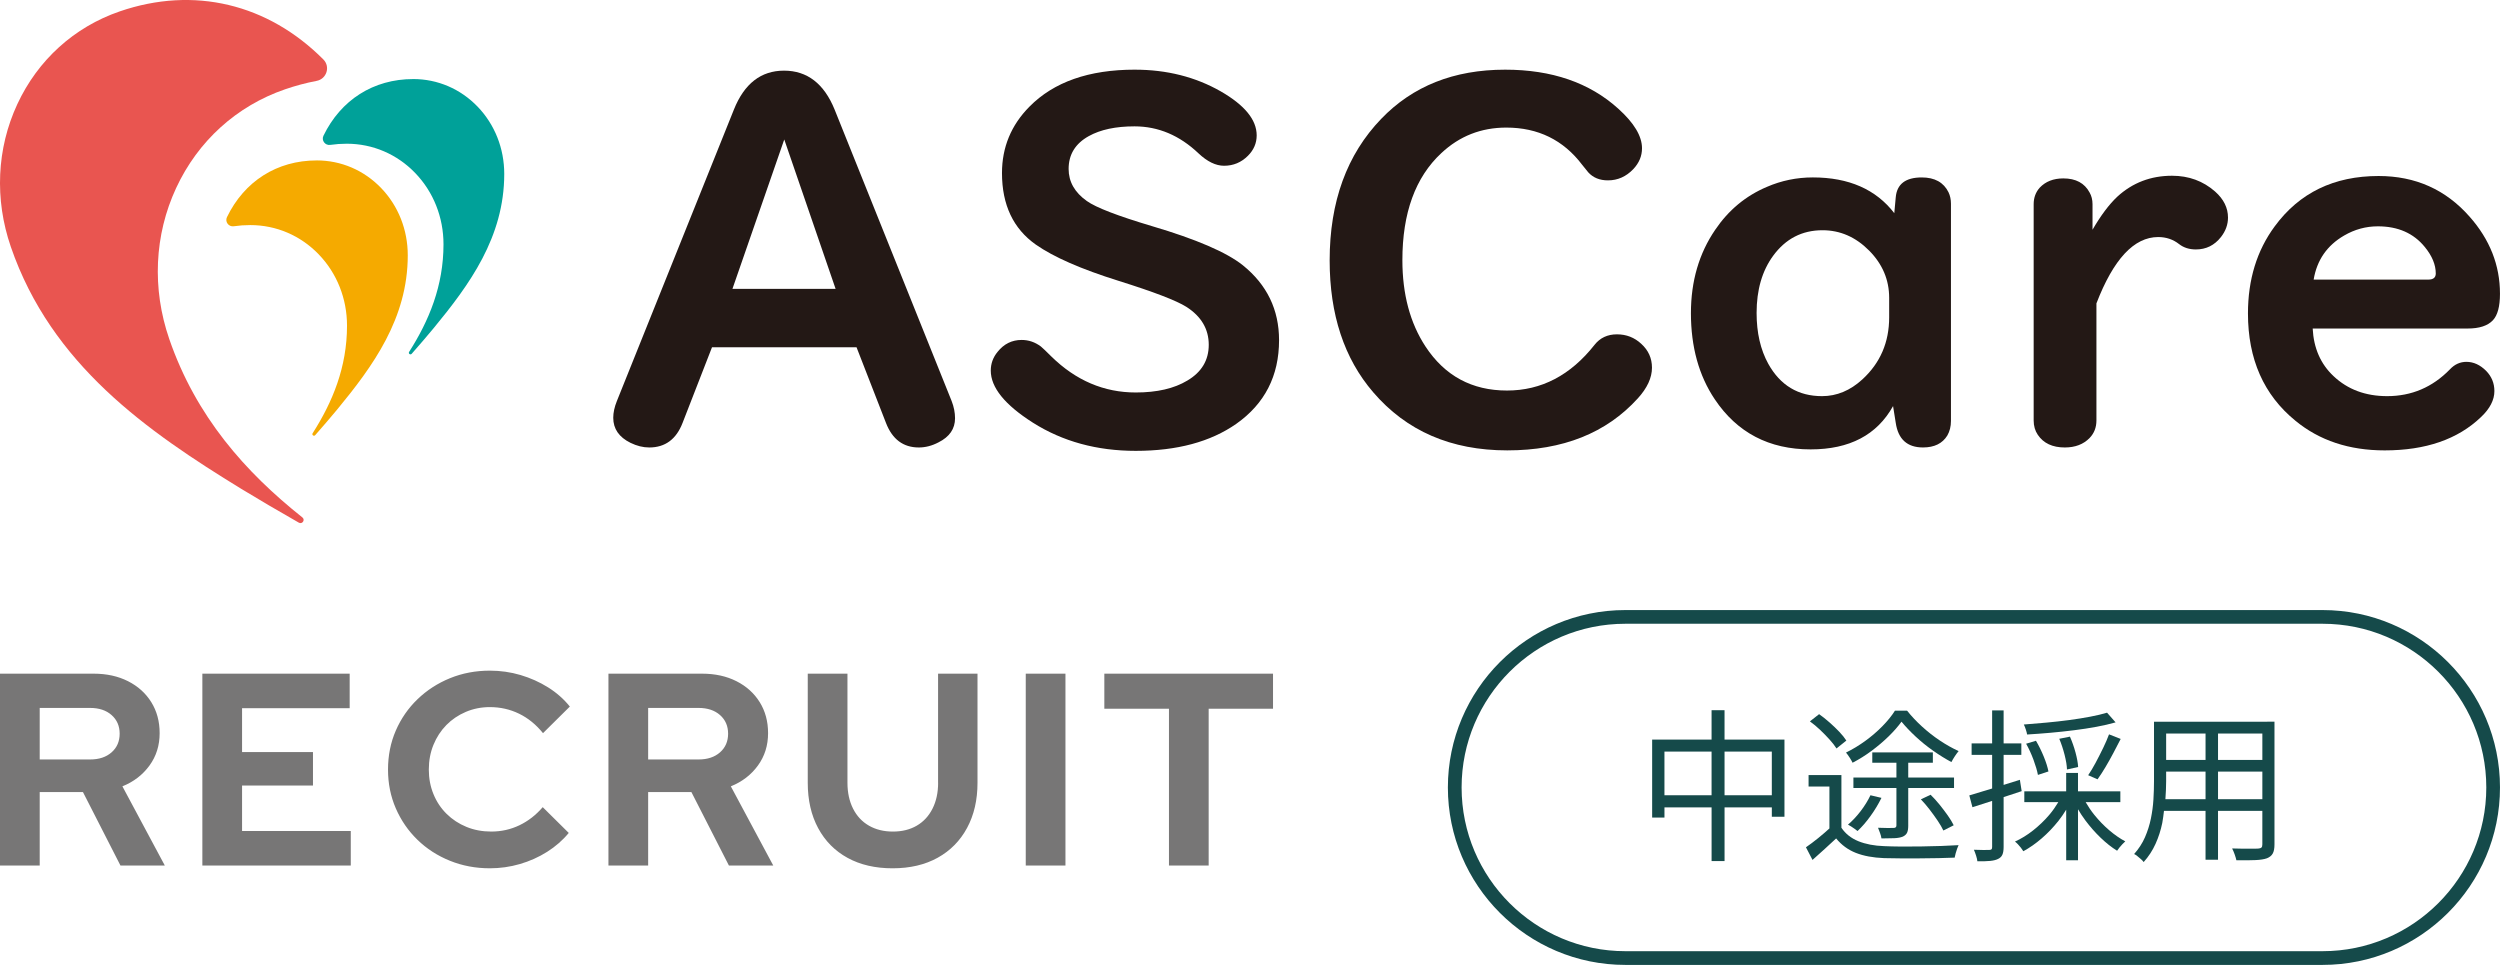 <?xml version="1.0" encoding="UTF-8"?><svg id="b" xmlns="http://www.w3.org/2000/svg" width="182.391" height="70.396" viewBox="0 0 182.391 70.396"><defs><style>.e{fill:#e95550;}.f{fill:#00a199;}.g{fill:#f5aa00;}.h{fill:#154a4a;}.i{fill:#231815;}.j{fill:#777676;}</style></defs><g id="c"><path class="j" d="M10.908,55.848c.493-.68.739-1.466.739-2.36,0-.853-.203-1.606-.609-2.26-.406-.653-.972-1.163-1.698-1.53-.726-.367-1.562-.55-2.507-.55H0v14h2.897v-5.36h3.156l2.737,5.36h3.236l-3.096-5.78c.826-.333,1.485-.84,1.978-1.52ZM8.141,54.888c-.393.347-.916.52-1.568.52h-3.676v-3.76h3.676c.652,0,1.175.173,1.568.52.393.347.589.8.589,1.36s-.197,1.013-.589,1.36ZM17.66,57.308h5.174v-2.44h-5.174v-3.2h7.851v-2.52h-10.748v14h10.828v-2.52h-7.931v-3.32ZM32.563,52.898c.4-.406.872-.727,1.418-.96.546-.233,1.132-.35,1.758-.35.759,0,1.468.16,2.128.48.659.32,1.242.794,1.748,1.42l1.958-1.94c-.439-.546-.969-1.013-1.588-1.4-.619-.387-1.289-.687-2.008-.9-.719-.213-1.465-.32-2.238-.32-1.039,0-2.008.184-2.907.55-.899.367-1.688.877-2.367,1.53-.679.654-1.209,1.417-1.588,2.29-.38.874-.569,1.824-.569,2.85,0,1.013.19,1.957.569,2.83.38.873.906,1.637,1.578,2.29.672.654,1.461,1.164,2.367,1.53.906.367,1.878.55,2.917.55.746,0,1.475-.103,2.188-.31.712-.207,1.375-.503,1.988-.89.612-.387,1.139-.846,1.578-1.38l-1.898-1.88c-.493.573-1.059,1.013-1.698,1.32-.639.307-1.325.46-2.058.46-.653,0-1.255-.113-1.808-.34-.553-.227-1.036-.543-1.448-.95-.413-.406-.733-.886-.959-1.44-.227-.553-.34-1.15-.34-1.79,0-.653.113-1.257.34-1.81.226-.553.539-1.033.939-1.44ZM55.297,55.848c.493-.68.739-1.466.739-2.36,0-.853-.203-1.606-.609-2.26-.406-.653-.972-1.163-1.698-1.53-.726-.367-1.562-.55-2.507-.55h-6.832v14h2.897v-5.36h3.156l2.737,5.36h3.236l-3.097-5.78c.826-.333,1.485-.84,1.978-1.52ZM52.531,54.888c-.393.347-.916.52-1.568.52h-3.676v-3.76h3.676c.652,0,1.175.173,1.568.52.393.347.589.8.589,1.36s-.197,1.013-.589,1.36ZM68.442,57.108c0,.72-.137,1.35-.41,1.89-.273.54-.656.953-1.149,1.24-.493.287-1.072.43-1.738.43s-1.249-.143-1.748-.43c-.5-.286-.886-.7-1.159-1.24-.273-.54-.41-1.17-.41-1.89v-7.96h-2.897v7.96c0,1.267.253,2.37.759,3.31.506.94,1.222,1.663,2.148,2.17.925.507,2.021.76,3.286.76s2.361-.257,3.286-.77c.925-.513,1.641-1.24,2.147-2.18.506-.94.759-2.036.759-3.29v-7.96h-2.877v7.96ZM74.835,63.148h2.897v-14h-2.897v14ZM80.568,49.148v2.56h4.715v11.44h2.897v-11.44h4.695v-2.56h-12.306Z"/><path class="h" d="M169.446,70.396h-50.869c-7.138,0-12.945-5.807-12.945-12.944s5.807-12.944,12.945-12.944h50.869c7.138,0,12.944,5.807,12.944,12.944s-5.807,12.944-12.944,12.944ZM118.578,45.507c-6.586,0-11.945,5.358-11.945,11.944s5.358,11.944,11.945,11.944h50.869c6.586,0,11.944-5.358,11.944-11.944s-5.358-11.944-11.944-11.944h-50.869Z"/><path class="h" d="M125.816,51.814h-.946v2.144h-4.335v5.689h.898v-.743h3.438v3.917h.946v-3.917h3.449v.683h.922v-5.629h-4.372v-2.144ZM121.432,58.019v-3.186h3.438v3.186h-3.438ZM129.265,54.833v3.186h-3.449v-3.186h3.449Z"/><path class="h" d="M135.218,56.725v.766h3.138v2.731c0,.12-.068.18-.204.18-.072.008-.216.01-.431.006-.216-.004-.451-.01-.707-.018.048.12.098.25.149.39s.086.27.102.389c.383,0,.698-.006.946-.018s.451-.05.611-.114c.152-.072.256-.167.312-.288.056-.12.084-.287.084-.503v-2.755h3.341v-.766h-3.341v-1.078h1.796v-.754h-4.419v.754h1.761v1.078h-3.138Z"/><path class="h" d="M140.134,61.755c-.515.008-1.008.01-1.479.006s-.871-.014-1.198-.03c-.719-.024-1.343-.144-1.875-.359-.531-.216-.944-.543-1.239-.982v-3.844h-2.396v.838h1.521v3.057c-.263.238-.536.475-.826.709-.312.251-.607.473-.887.665l.479.922c.311-.271.606-.537.886-.796.279-.259.559-.517.838-.772.391.479.87.83,1.437,1.054s1.253.352,2.06.383c.327.008.717.014,1.168.018.451.004.92.004,1.407,0,.487-.004.956-.01,1.407-.018s.84-.02,1.167-.036c.016-.088.04-.19.072-.306.032-.116.067-.229.107-.341s.076-.199.108-.264c-.352.024-.771.044-1.257.06-.487.016-.988.028-1.503.036Z"/><path class="h" d="M133.487,53.964c.211.235.377.449.497.641l.719-.575c-.128-.2-.3-.414-.515-.641-.216-.228-.453-.455-.713-.683-.259-.228-.513-.429-.76-.604l-.671.527c.255.184.507.393.754.629.248.235.477.471.689.707Z"/><path class="h" d="M140.847,57.982l-.707.335c.215.224.429.473.641.749.211.275.407.547.587.814s.317.505.413.712l.754-.383c-.104-.216-.248-.453-.431-.713-.184-.259-.383-.523-.599-.791-.216-.268-.436-.509-.659-.725Z"/><path class="h" d="M140.23,53.012c-.412-.375-.777-.763-1.096-1.162h-.886c-.231.368-.535.743-.91,1.126-.375.383-.791.741-1.246,1.072-.455.332-.926.617-1.414.856.08.096.168.218.264.365.096.148.167.274.216.377.479-.248.944-.539,1.395-.875.451-.335.864-.687,1.24-1.054.375-.367.687-.723.934-1.066.288.352.631.712,1.03,1.084.399.371.826.717,1.281,1.036.455.32.898.595,1.33.827.064-.127.146-.268.246-.419.1-.151.193-.279.281-.383-.455-.208-.91-.463-1.365-.767-.455-.304-.888-.643-1.299-1.018Z"/><path class="h" d="M135.05,60.294c.088.056.174.114.257.174.084.06.154.114.209.162.319-.295.635-.659.946-1.09.312-.431.579-.875.803-1.33l-.803-.191c-.191.399-.431.787-.718,1.162-.288.375-.595.703-.922.982.063.032.14.076.228.132Z"/><path class="h" d="M150.237,53.898c.151.359.281.75.389,1.174.107.423.166.778.173,1.066l.814-.18c-.016-.295-.08-.649-.191-1.06s-.248-.796-.407-1.156l-.778.156Z"/><path class="h" d="M153.435,54.575c-.176.363-.357.721-.545,1.072-.188.352-.37.655-.545.91l.683.299c.184-.255.373-.546.569-.874.195-.327.389-.673.581-1.036.192-.363.372-.708.539-1.036l-.85-.335c-.112.303-.256.637-.431,1Z"/><path class="h" d="M147.89,53.587c.543-.032,1.106-.074,1.688-.125.583-.052,1.162-.114,1.737-.186.575-.072,1.12-.155,1.635-.251.515-.096.98-.204,1.396-.323l-.623-.707c-.343.104-.754.202-1.233.293s-.99.173-1.533.246c-.543.072-1.098.134-1.665.186-.567.052-1.114.098-1.641.138.048.096.096.215.144.359.048.144.08.268.096.371Z"/><path class="h" d="M147.818,54.258c.199.351.379.743.539,1.174.159.431.267.798.323,1.102l.767-.251c-.056-.303-.17-.665-.341-1.084-.172-.419-.361-.804-.569-1.156l-.718.216Z"/><path class="h" d="M152.794,59.45c-.246-.306-.45-.616-.632-.928h2.531v-.791h-3.09v-1.341h-.862v1.341h-3.054v.791h2.48c-.193.319-.407.632-.665.934-.355.416-.749.792-1.18,1.132s-.871.609-1.317.809c.072.056.146.124.222.204.076.08.147.164.215.251s.126.171.174.251c.455-.248.902-.561,1.341-.94.439-.379.844-.803,1.216-1.27.211-.266.397-.541.569-.822v3.69h.862v-3.721c.162.275.338.548.539.816.343.459.714.88,1.114,1.264.399.383.798.699,1.198.946.048-.072.105-.149.173-.233s.14-.166.216-.246c.076-.08.146-.147.209-.204-.391-.208-.783-.479-1.174-.814-.391-.335-.752-.708-1.084-1.12Z"/><path class="h" d="M147.494,57.719l-.131-.827c-.401.128-.792.249-1.186.372v-2.192h1.293v-.838h-1.293v-2.408h-.838v2.408h-1.497v.838h1.497v2.455c-.65.201-1.206.369-1.665.503l.228.862c.433-.135.918-.291,1.437-.461v3.36c0,.088-.016.146-.048.174-.032.028-.084.042-.156.042-.072.008-.213.01-.425.006-.212-.004-.445-.01-.701-.018.056.128.109.273.162.438.052.164.082.297.09.401.383.008.694,0,.934-.024s.431-.072.575-.144c.152-.072.258-.176.317-.312.06-.136.09-.323.09-.563v-3.636c.44-.145.881-.291,1.317-.436Z"/><path class="h" d="M165.412,52.653h-8.264v4.348c0,.423-.014.866-.042,1.329-.028.463-.09.928-.186,1.396s-.24.92-.431,1.359c-.192.439-.455.846-.791,1.222.072.032.151.084.239.156s.176.146.264.222c.088.076.152.146.192.209.359-.399.648-.843.868-1.33.219-.487.383-.996.491-1.527.06-.297.085-.587.124-.88h3.032v3.569h.91v-3.569h3.234v2.455c0,.112-.024.188-.072.228-.048.04-.132.064-.251.072-.072,0-.204.001-.396.006-.191.004-.417.004-.677,0-.259-.004-.529-.01-.808-.018.063.12.125.266.186.437.06.172.102.313.125.425.567.008,1.03.004,1.39-.012.359-.016.639-.06.838-.132.199-.08.341-.196.425-.348.084-.151.126-.371.126-.659v-8.958h-.527ZM165.053,55.443h-3.234v-1.928h3.234v1.928ZM160.909,53.515v1.928h-2.875v-1.928h2.875ZM157.98,58.306c.032-.457.054-.899.054-1.305v-.707h2.875v2.012h-2.928ZM161.819,58.306v-2.012h3.234v2.012h-3.234Z"/><g id="d"><path class="f" d="M30.145,5.767c1.78,0,3.449.715,4.699,2.014,1.254,1.303,1.944,3.047,1.944,4.911,0,4.613-2.545,8.087-5.151,11.25-.476.575-1.025,1.214-1.602,1.87-.096.109-.266-.018-.187-.14,1.453-2.278,2.508-4.817,2.508-7.848,0-1.972-.732-3.818-2.06-5.198-1.328-1.38-3.103-2.141-4.997-2.141-.411,0-.814.029-1.208.086-.373.054-.657-.329-.493-.668,1.268-2.613,3.64-4.135,6.548-4.135"/><path class="e" d="M8.73.833C5.41,1.976,2.758,4.38,1.262,7.603c-1.501,3.234-1.669,6.929-.472,10.404,2.961,8.6,9.936,13.443,16.826,17.666,1.257.767,2.691,1.605,4.186,2.458.25.142.484-.203.259-.382-4.172-3.313-7.768-7.37-9.714-13.02-1.266-3.676-1.087-7.587.504-11.014,1.591-3.426,4.411-5.983,7.943-7.199.766-.264,1.537-.469,2.308-.616.73-.139,1.014-1.036.49-1.562C19.549.281,14.15-1.034,8.73.833"/><path class="g" d="M23.106,11.703c1.78,0,3.449.715,4.699,2.014,1.254,1.303,1.944,3.047,1.944,4.911,0,4.613-2.545,8.087-5.151,11.25-.476.575-1.025,1.214-1.602,1.87-.096.109-.266-.018-.187-.14,1.453-2.278,2.508-4.817,2.508-7.848,0-1.972-.732-3.818-2.06-5.198-1.328-1.38-3.103-2.141-4.997-2.141-.411,0-.814.029-1.208.086-.373.054-.657-.329-.493-.668,1.268-2.613,3.64-4.135,6.548-4.135"/><path class="i" d="M51.946,25.333l-2.148,5.52c-.461,1.195-1.272,1.793-2.431,1.793-.45,0-.905-.113-1.367-.338-.84-.414-1.26-1.023-1.26-1.827,0-.378.089-.787.266-1.225l8.537-21.262c.757-1.892,1.976-2.84,3.656-2.84,1.692,0,2.922.947,3.691,2.84l8.537,21.262c.166.426.249.846.249,1.26,0,.769-.402,1.354-1.207,1.757-.473.249-.952.373-1.437.373-1.136,0-1.934-.598-2.396-1.793l-2.148-5.52h-10.542ZM57.217,10.176l-3.78,10.897h7.525l-3.745-10.897Z"/><path class="i" d="M82.791,5.083c2.331,0,4.419.527,6.265,1.58,1.751,1.006,2.627,2.077,2.627,3.212,0,.568-.213,1.065-.639,1.491-.485.485-1.065.727-1.74.727-.603,0-1.225-.302-1.864-.904-1.384-1.314-2.94-1.971-4.668-1.971-1.372,0-2.485.237-3.336.711-.983.544-1.473,1.343-1.473,2.395,0,.935.443,1.716,1.331,2.343.662.473,2.242,1.082,4.739,1.827,3.242.958,5.454,1.912,6.638,2.857,1.763,1.42,2.645,3.243,2.645,5.467,0,2.603-1.042,4.638-3.124,6.105-1.881,1.313-4.325,1.97-7.33,1.97-2.84,0-5.342-.686-7.507-2.058-2.047-1.301-3.071-2.567-3.071-3.798,0-.509.165-.964.497-1.367.461-.579,1.047-.869,1.757-.869.509,0,.976.159,1.403.479.13.107.384.349.763.728,1.787,1.751,3.839,2.626,6.159,2.626,1.549,0,2.803-.29,3.763-.87,1.041-.615,1.561-1.484,1.561-2.609,0-1.148-.544-2.071-1.633-2.769-.733-.461-2.384-1.094-4.951-1.899-2.722-.852-4.734-1.733-6.035-2.644-1.644-1.16-2.466-2.899-2.466-5.218,0-1.881.668-3.496,2.005-4.845,1.775-1.799,4.337-2.698,7.684-2.698Z"/><path class="i" d="M109.803,5.083c3.408,0,6.159.947,8.253,2.84,1.159,1.042,1.739,2.006,1.739,2.893,0,.568-.213,1.077-.639,1.526-.521.544-1.136.817-1.846.817-.603,0-1.082-.196-1.437-.586-.035-.035-.184-.219-.444-.55-1.372-1.81-3.218-2.715-5.537-2.715-1.834,0-3.414.621-4.739,1.864-1.893,1.762-2.84,4.365-2.84,7.808,0,2.485.561,4.585,1.686,6.3,1.408,2.142,3.39,3.212,5.946,3.212,2.508,0,4.637-1.112,6.389-3.336.402-.509.947-.764,1.633-.764s1.278.231,1.775.693c.52.473.78,1.053.78,1.739,0,.734-.343,1.479-1.029,2.236-2.295,2.532-5.472,3.798-9.53,3.798-4.094,0-7.354-1.413-9.779-4.241-2.118-2.461-3.177-5.667-3.177-9.62,0-4.283,1.254-7.726,3.763-10.328,2.295-2.39,5.307-3.586,9.033-3.586Z"/><path class="i" d="M138.2,15.554l.106-1.153c.083-.97.716-1.456,1.899-1.456.947,0,1.597.362,1.952,1.083.118.248.178.526.178.834v15.848c0,.403-.089.758-.266,1.065-.355.58-.947.87-1.775.87-1.147,0-1.81-.598-1.987-1.793l-.196-1.225c-1.171,2.106-3.177,3.159-6.016,3.159-3.028,0-5.36-1.219-6.992-3.656-1.16-1.727-1.739-3.822-1.739-6.282,0-2.331.591-4.36,1.774-6.088.97-1.431,2.224-2.472,3.763-3.124,1.065-.461,2.183-.692,3.355-.692,2.626,0,4.608.87,5.946,2.609ZM137.827,23.15v-1.419c0-1.313-.485-2.461-1.455-3.443-.983-.994-2.118-1.491-3.408-1.491-1.491,0-2.692.621-3.602,1.864-.805,1.101-1.207,2.491-1.207,4.17,0,1.444.284,2.68.851,3.709.876,1.574,2.183,2.361,3.923,2.361,1.076,0,2.058-.409,2.946-1.225,1.301-1.195,1.952-2.704,1.952-4.526Z"/><path class="i" d="M152.948,22.138v8.537c0,.509-.166.935-.497,1.278-.449.462-1.053.693-1.81.693-.899,0-1.556-.308-1.97-.923-.201-.296-.302-.645-.302-1.048v-15.778c0-.473.148-.875.443-1.206.426-.45,1-.675,1.721-.675.911,0,1.55.344,1.917,1.03.142.248.213.532.213.851v1.864c.603-1.041,1.207-1.846,1.81-2.413,1.112-1.018,2.443-1.526,3.993-1.526,1.218,0,2.266.384,3.141,1.153.626.556.94,1.189.94,1.899,0,.509-.171.983-.514,1.42-.474.603-1.083.905-1.828.905-.485,0-.893-.131-1.225-.39-.437-.343-.947-.515-1.526-.515-1.762,0-3.265,1.615-4.508,4.845Z"/><path class="i" d="M168.725,23.966c.071,1.432.579,2.591,1.526,3.479,1.03.97,2.331,1.456,3.905,1.456,1.786,0,3.312-.651,4.578-1.952.343-.367.746-.55,1.207-.55.521,0,1,.219,1.438.657.402.414.603.905.603,1.473,0,.651-.326,1.284-.977,1.899-1.692,1.621-4.035,2.431-7.028,2.431-2.591,0-4.762-.721-6.513-2.165-2.308-1.881-3.461-4.49-3.461-7.826,0-2.473.65-4.591,1.952-6.354,1.798-2.449,4.324-3.673,7.578-3.673,2.685,0,4.898.988,6.638,2.964,1.478,1.668,2.218,3.544,2.218,5.626,0,.923-.172,1.568-.515,1.934-.378.403-.994.603-1.846.603h-11.305ZM168.796,20.399h8.359c.367,0,.55-.148.55-.444,0-.639-.266-1.284-.799-1.934-.816-1.006-1.958-1.509-3.425-1.509-.876,0-1.698.225-2.467.675-1.242.721-1.982,1.792-2.218,3.212Z"/></g></g></svg>
